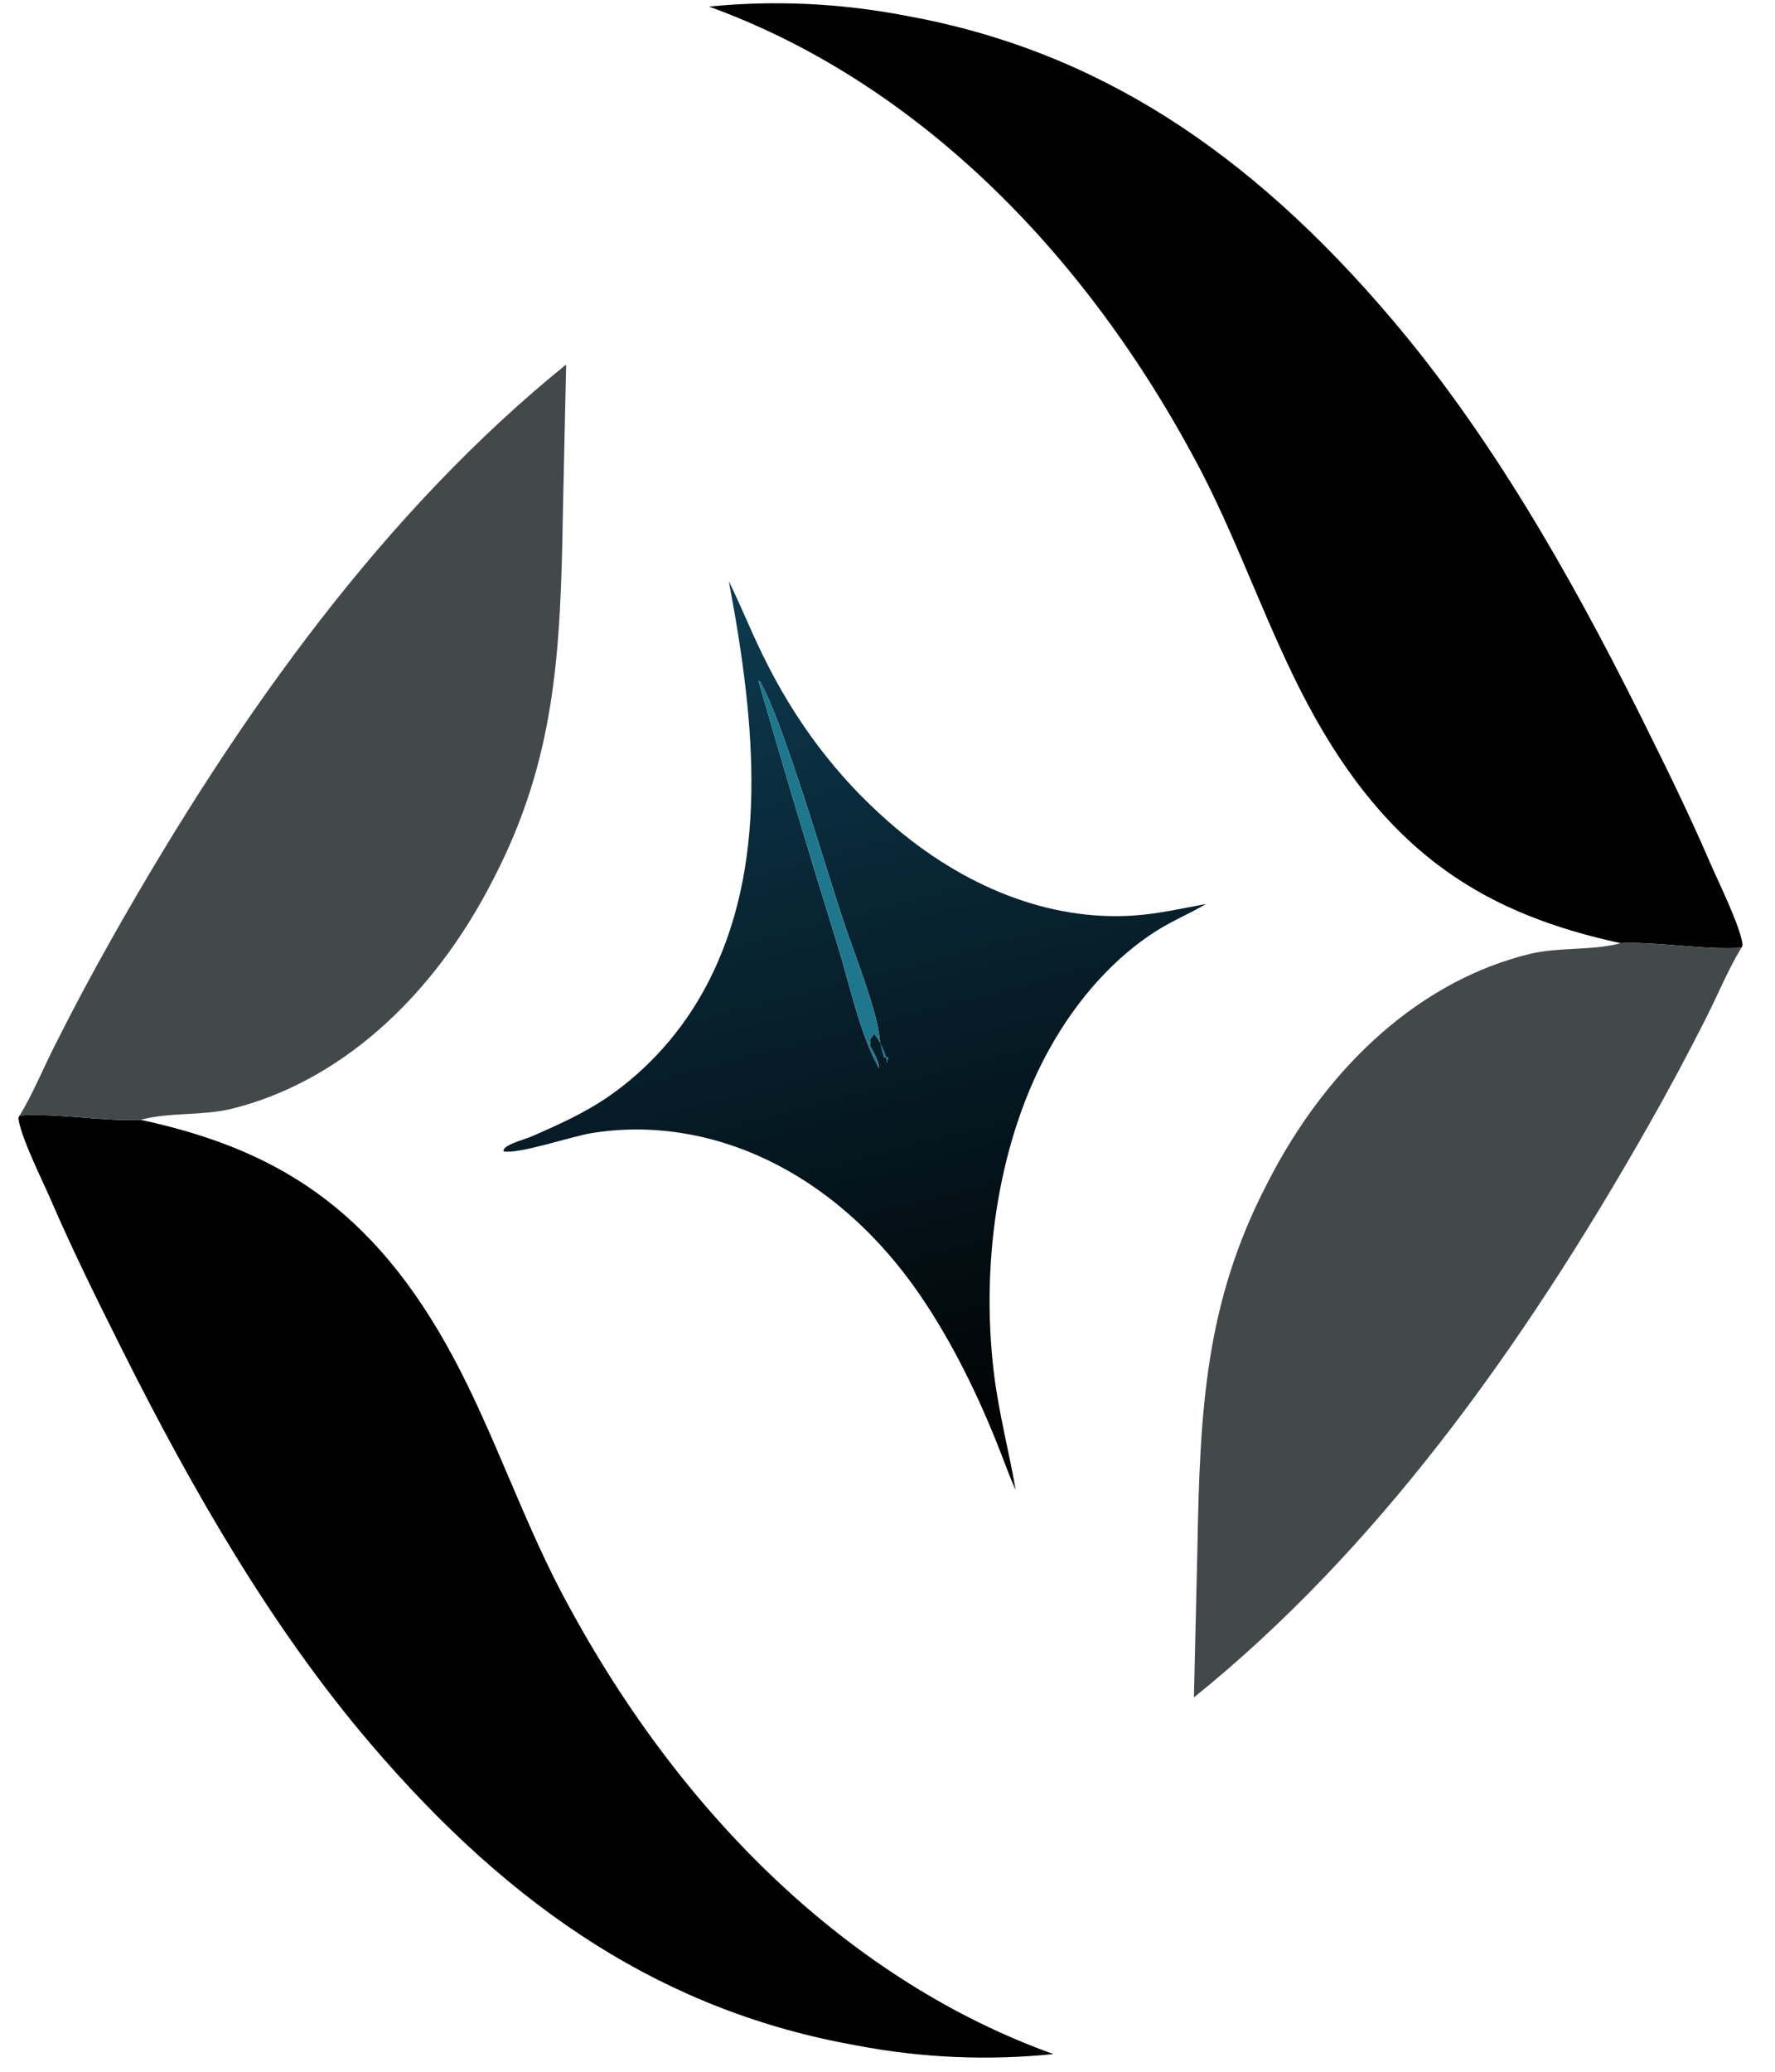<svg width="24" height="28" viewBox="0 0 24 28" fill="none" xmlns="http://www.w3.org/2000/svg">
<g clip-path="url(#clip0_51_132)">
<path d="M1.9 15.134C3.686 15.52 5.03 16.288 6.135 18.355C6.665 19.346 7.044 20.465 7.564 21.469C9.182 24.566 11.545 26.792 14.243 27.761C13.356 27.852 12.464 27.813 11.583 27.645C9.022 27.19 6.949 25.845 4.995 23.549C3.687 22.014 2.616 20.168 1.647 18.233C1.312 17.564 0.983 16.901 0.681 16.202C0.572 15.95 0.271 15.349 0.249 15.109L0.266 15.076C0.814 15.044 1.358 15.157 1.9 15.134Z" fill="black"/>
<path d="M7.655 4.926L7.611 6.917C7.58 8.806 7.514 10.249 6.677 11.869C5.844 13.512 4.564 14.635 3.122 14.988C2.723 15.081 2.308 15.031 1.921 15.129C1.914 15.131 1.907 15.133 1.901 15.134C1.358 15.157 0.814 15.044 0.266 15.076C0.438 14.795 0.582 14.445 0.735 14.142C0.991 13.631 1.258 13.132 1.535 12.643C3.256 9.605 5.22 6.897 7.655 4.926Z" fill="#43494A"/>
<path d="M21.911 12.747C20.127 12.358 18.784 11.586 17.681 9.516C17.152 8.524 16.774 7.404 16.257 6.399C14.643 3.298 12.282 1.065 9.586 0.089C10.473 0.001 11.365 0.043 12.246 0.212C14.806 0.674 16.878 2.024 18.828 4.324C20.134 5.864 21.202 7.712 22.169 9.649C22.503 10.319 22.831 10.983 23.132 11.682C23.241 11.935 23.541 12.536 23.562 12.777L23.545 12.81C22.998 12.84 22.454 12.726 21.911 12.747Z" fill="black"/>
<path d="M16.143 22.941L16.19 20.951C16.224 19.061 16.292 17.619 17.131 16C17.965 14.359 19.247 13.24 20.69 12.891C21.089 12.798 21.503 12.849 21.891 12.753C21.898 12.751 21.904 12.749 21.911 12.747C22.454 12.726 22.998 12.84 23.545 12.81C23.373 13.09 23.228 13.44 23.076 13.743C22.819 14.252 22.551 14.752 22.273 15.24C20.549 18.273 18.581 20.976 16.143 22.941Z" fill="#43494A"/>
<path d="M13.533 19.64C13.245 18.897 12.886 18.159 12.452 17.521C11.273 15.79 9.56 15.061 7.998 15.314C7.729 15.358 7.011 15.602 6.807 15.561C6.811 15.549 6.812 15.533 6.819 15.524C6.869 15.457 7.102 15.396 7.183 15.361C7.542 15.205 7.901 15.045 8.23 14.818C8.755 14.455 9.227 13.941 9.558 13.309C10.39 11.723 10.229 9.832 9.854 7.854C10.015 8.182 10.152 8.524 10.313 8.853C10.755 9.761 11.322 10.5 12.012 11.104C13.028 11.998 14.2 12.448 15.321 12.374C15.655 12.353 15.982 12.277 16.309 12.217C16.091 12.344 15.862 12.44 15.647 12.574C15.074 12.933 14.573 13.495 14.204 14.15C13.535 15.337 13.244 16.975 13.441 18.576C13.506 19.101 13.643 19.615 13.733 20.138C13.659 19.976 13.598 19.806 13.533 19.64ZM10.254 9.198C10.598 10.396 10.956 11.589 11.326 12.778C11.483 13.288 11.63 13.988 11.885 14.438C11.878 14.328 11.819 14.238 11.77 14.143L11.762 14.05L11.822 13.973C11.83 13.985 11.839 13.996 11.848 14.008C11.9 14.081 11.982 14.236 11.99 14.328C11.991 14.338 11.99 14.348 11.989 14.358L11.963 14.349L11.996 14.355L12.008 14.289L11.953 14.298C11.918 14.195 11.903 14.12 11.891 14.013C11.843 13.6 11.528 12.832 11.386 12.393C11.123 11.582 10.881 10.753 10.591 9.952C10.5 9.701 10.405 9.453 10.284 9.219L10.254 9.198Z" fill="url(#paint0_linear_51_132)"/>
<path d="M11.822 13.973L11.762 14.05L11.77 14.143C11.819 14.238 11.878 14.328 11.885 14.438C11.63 13.988 11.483 13.288 11.326 12.778C10.956 11.589 10.598 10.396 10.254 9.198L10.284 9.219C10.405 9.453 10.5 9.701 10.591 9.952C10.881 10.753 11.123 11.582 11.386 12.393C11.528 12.832 11.843 13.6 11.891 14.013C11.903 14.12 11.918 14.195 11.953 14.298L12.008 14.289L11.996 14.355L11.963 14.349L11.989 14.358C11.99 14.348 11.991 14.338 11.99 14.328C11.982 14.236 11.9 14.081 11.848 14.008C11.839 13.996 11.83 13.985 11.822 13.973Z" fill="#1F778D"/>
</g>
<defs>
<linearGradient id="paint0_linear_51_132" x1="13.12" y1="20.012" x2="10.062" y2="8.25" gradientUnits="userSpaceOnUse">
<stop/>
<stop offset="1" stop-color="#0C394E"/>
</linearGradient>
<clipPath id="clip0_51_132">
<rect width="24" height="28" fill="white"/>
</clipPath>
</defs>
</svg>
